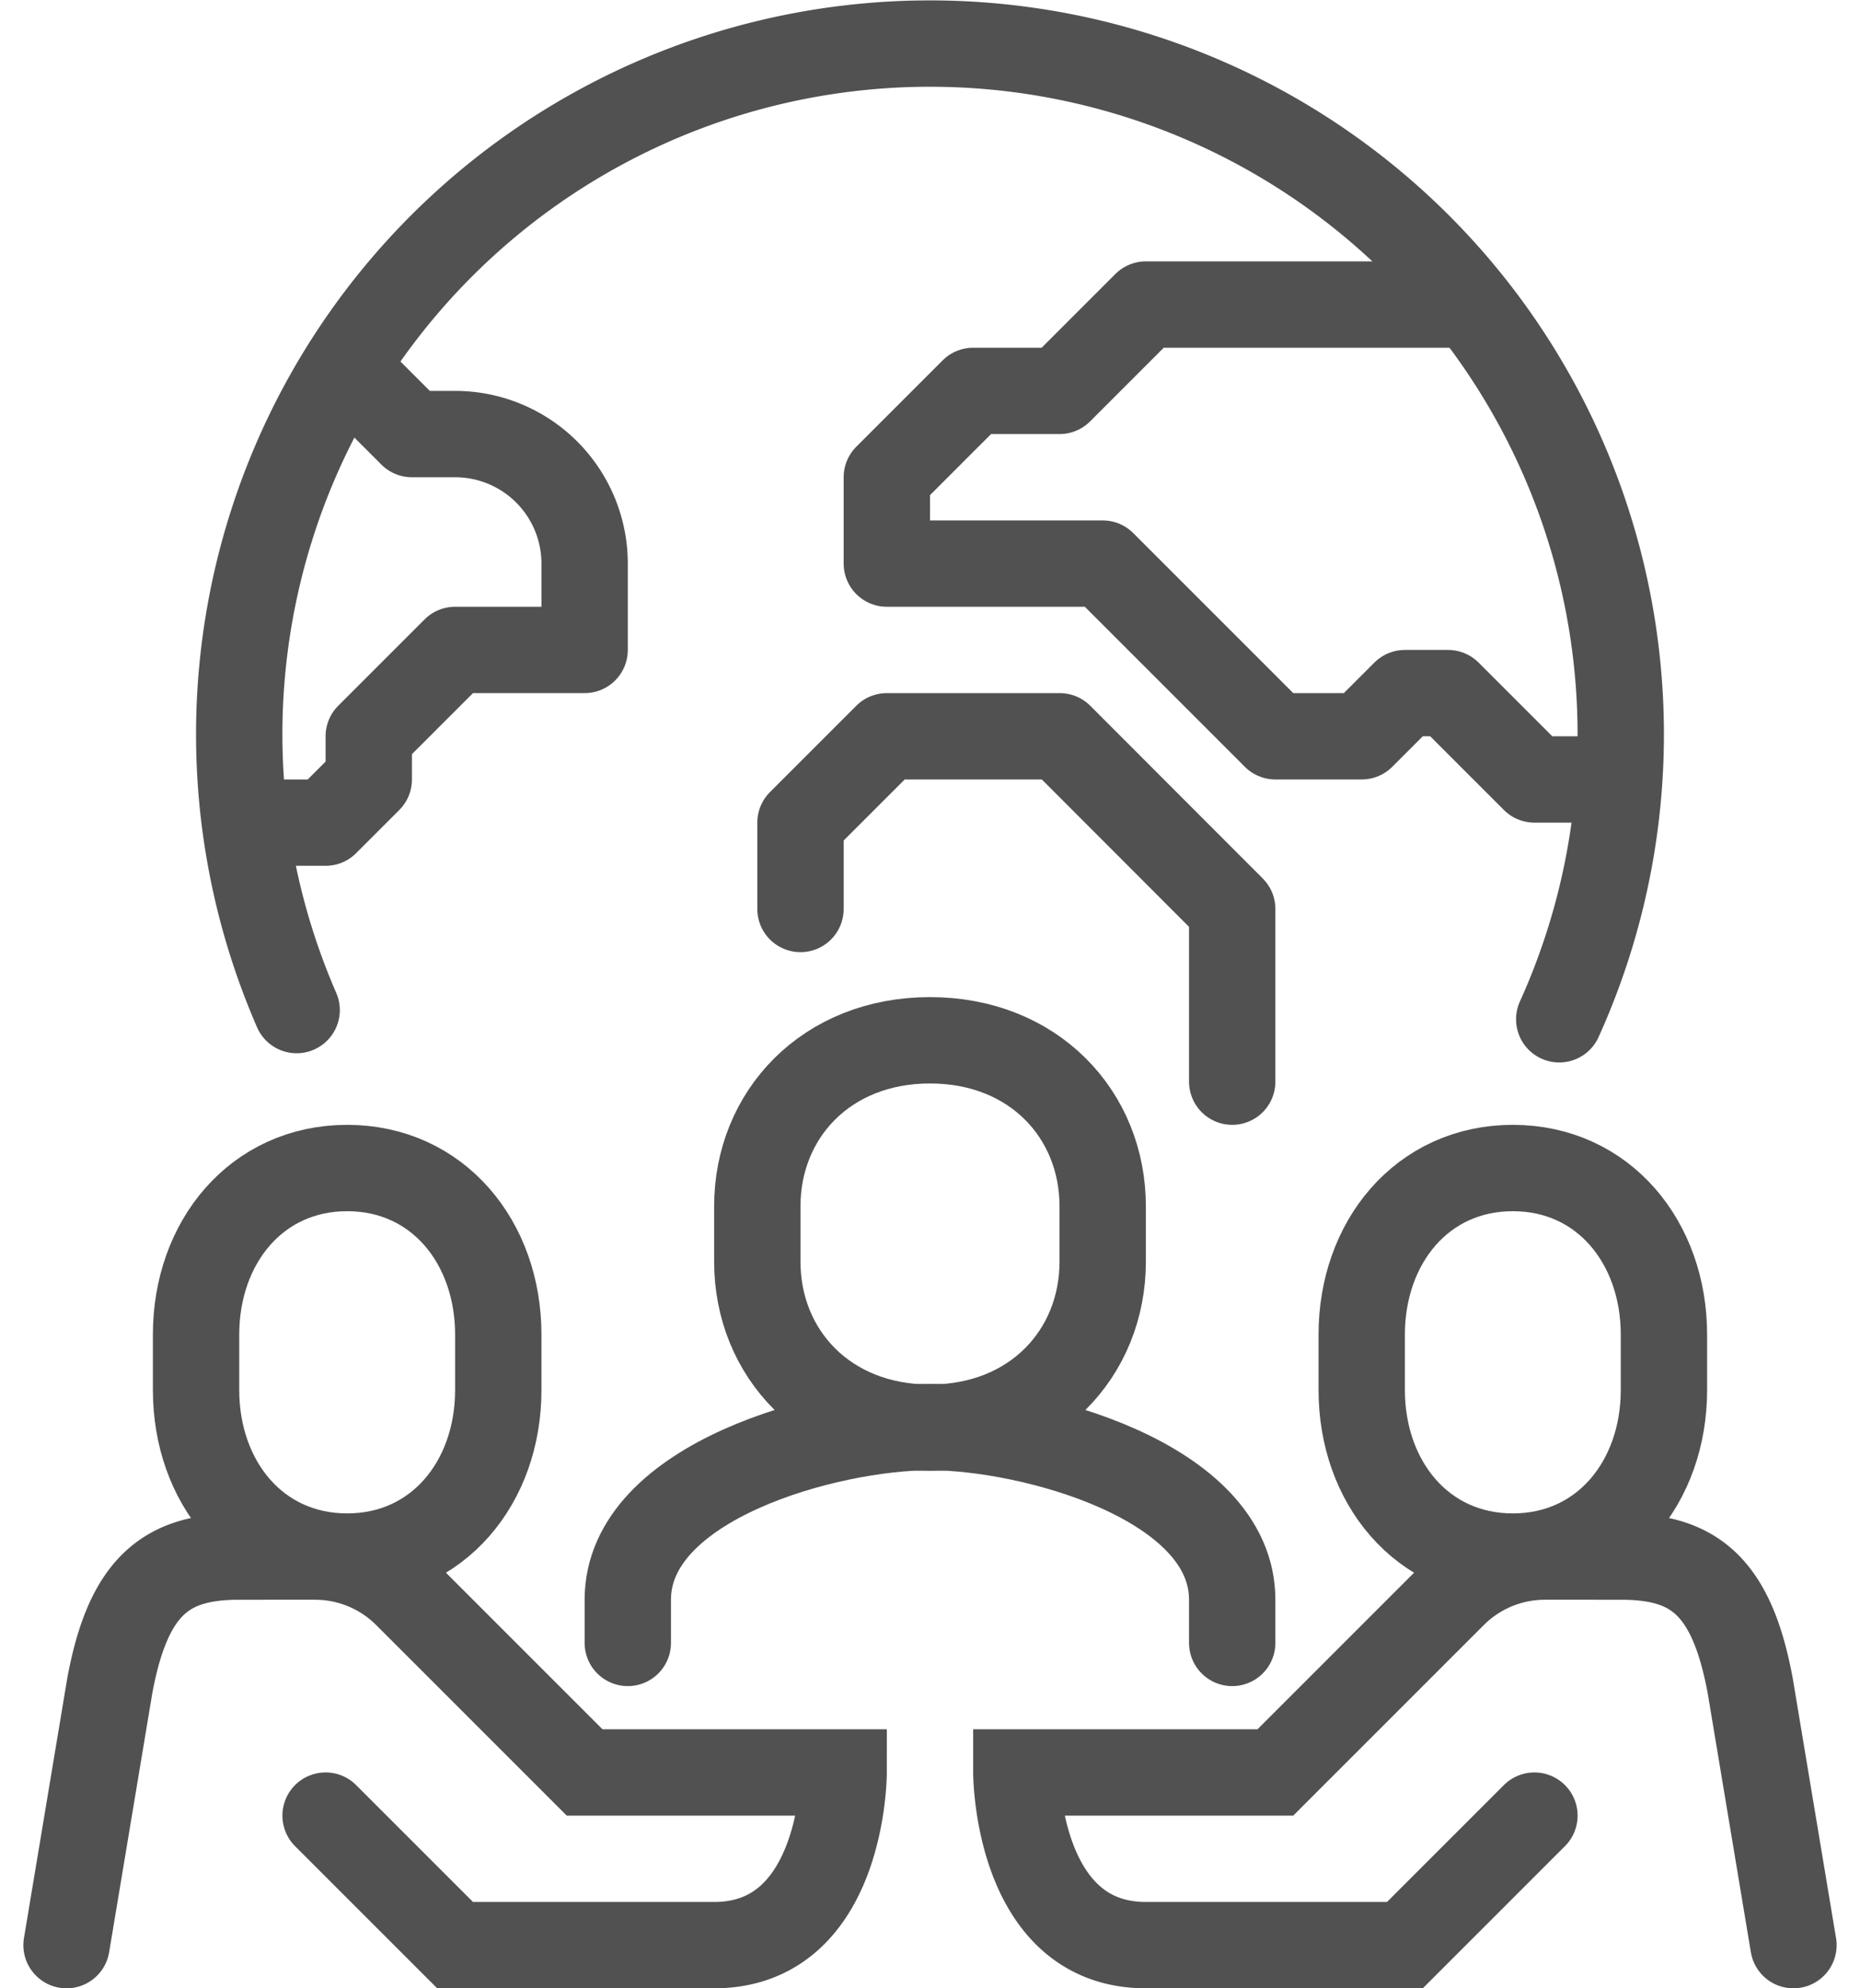 <svg xmlns="http://www.w3.org/2000/svg" viewBox="0 0 336 368.434" width="29" height="31">
        <path d="M224,304.434v-8c0-22.057-37.4-32-56-32s-56,9.943-56,32v8" fill="none" stroke="#515151" stroke-linecap="round" stroke-miterlimit="10" stroke-width="16"/>
        <path d="M168,264.548c19.239,0,32-13.772,32-30.762V223.528c0-16.99-12.761-30.762-32-30.762s-32,13.772-32,30.762v10.258C136,250.776,148.761,264.548,168,264.548Z" fill="none" stroke="#515151" stroke-linecap="round" stroke-miterlimit="10" stroke-width="16"/>
        <path d="M60,288.434c-16.834,0-28-13.814-28-30.854V247.291c0-17.04,11.166-30.855,28-30.855s28,13.815,28,30.855V257.58C88,274.62,76.834,288.434,60,288.434Z" fill="none" stroke="#515151" stroke-linecap="round" stroke-miterlimit="10" stroke-width="16"/>
        <path d="M8,360.434l8-48c3.5-19,10.8-24,24-24H54.059a24,24,0,0,1,16.97,7.029L104,328.434h48s0,32-24,32H80l-24-24" fill="none" stroke="#515151" stroke-linecap="round" stroke-miterlimit="10" stroke-width="16"/>
        <path d="M328,360.434l-8-48c-3.5-19-10.8-24-24-24H281.941a24,24,0,0,0-16.97,7.029L232,328.434H184s0,32,24,32h48l24-24" fill="none" stroke="#515151" stroke-linecap="round" stroke-miterlimit="10" stroke-width="16"/>
        <path d="M276,288.434c16.834,0,28-13.814,28-30.854V247.291c0-17.04-11.166-30.855-28-30.855s-28,13.815-28,30.855V257.58C248,274.62,259.166,288.434,276,288.434Z" fill="none" stroke="#515151" stroke-linecap="round" stroke-miterlimit="10" stroke-width="16"/>
        <path d="M50.636,187.165A128,128,0,1,1,284.6,188.873" fill="none" stroke="#515151" stroke-linecap="round" stroke-miterlimit="10" stroke-width="16"/>
        <polyline points="268.266 56.434 208 56.434 192 72.434 176 72.434 160 88.434 160 104.434 200 104.434 232 136.434 232 136.434 248 136.434 256 128.434 264 128.434 280 144.434 280 144.434 295.726 144.434" fill="none" stroke="#515151" stroke-linejoin="round" stroke-width="16"/>
        <polyline points="144 168.434 144 152.434 160 136.434 192.039 136.434 224 168.434 224 200.434" fill="none" stroke="#515151" stroke-linecap="round" stroke-linejoin="round" stroke-width="16"/>
        <path d="M59.549,67.983,72,80.434h8a24,24,0,0,1,24,24v16H80l-16,16v8l-8,8H41.046" fill="none" stroke="#515151" stroke-linejoin="round" stroke-width="16"/>
</svg>
